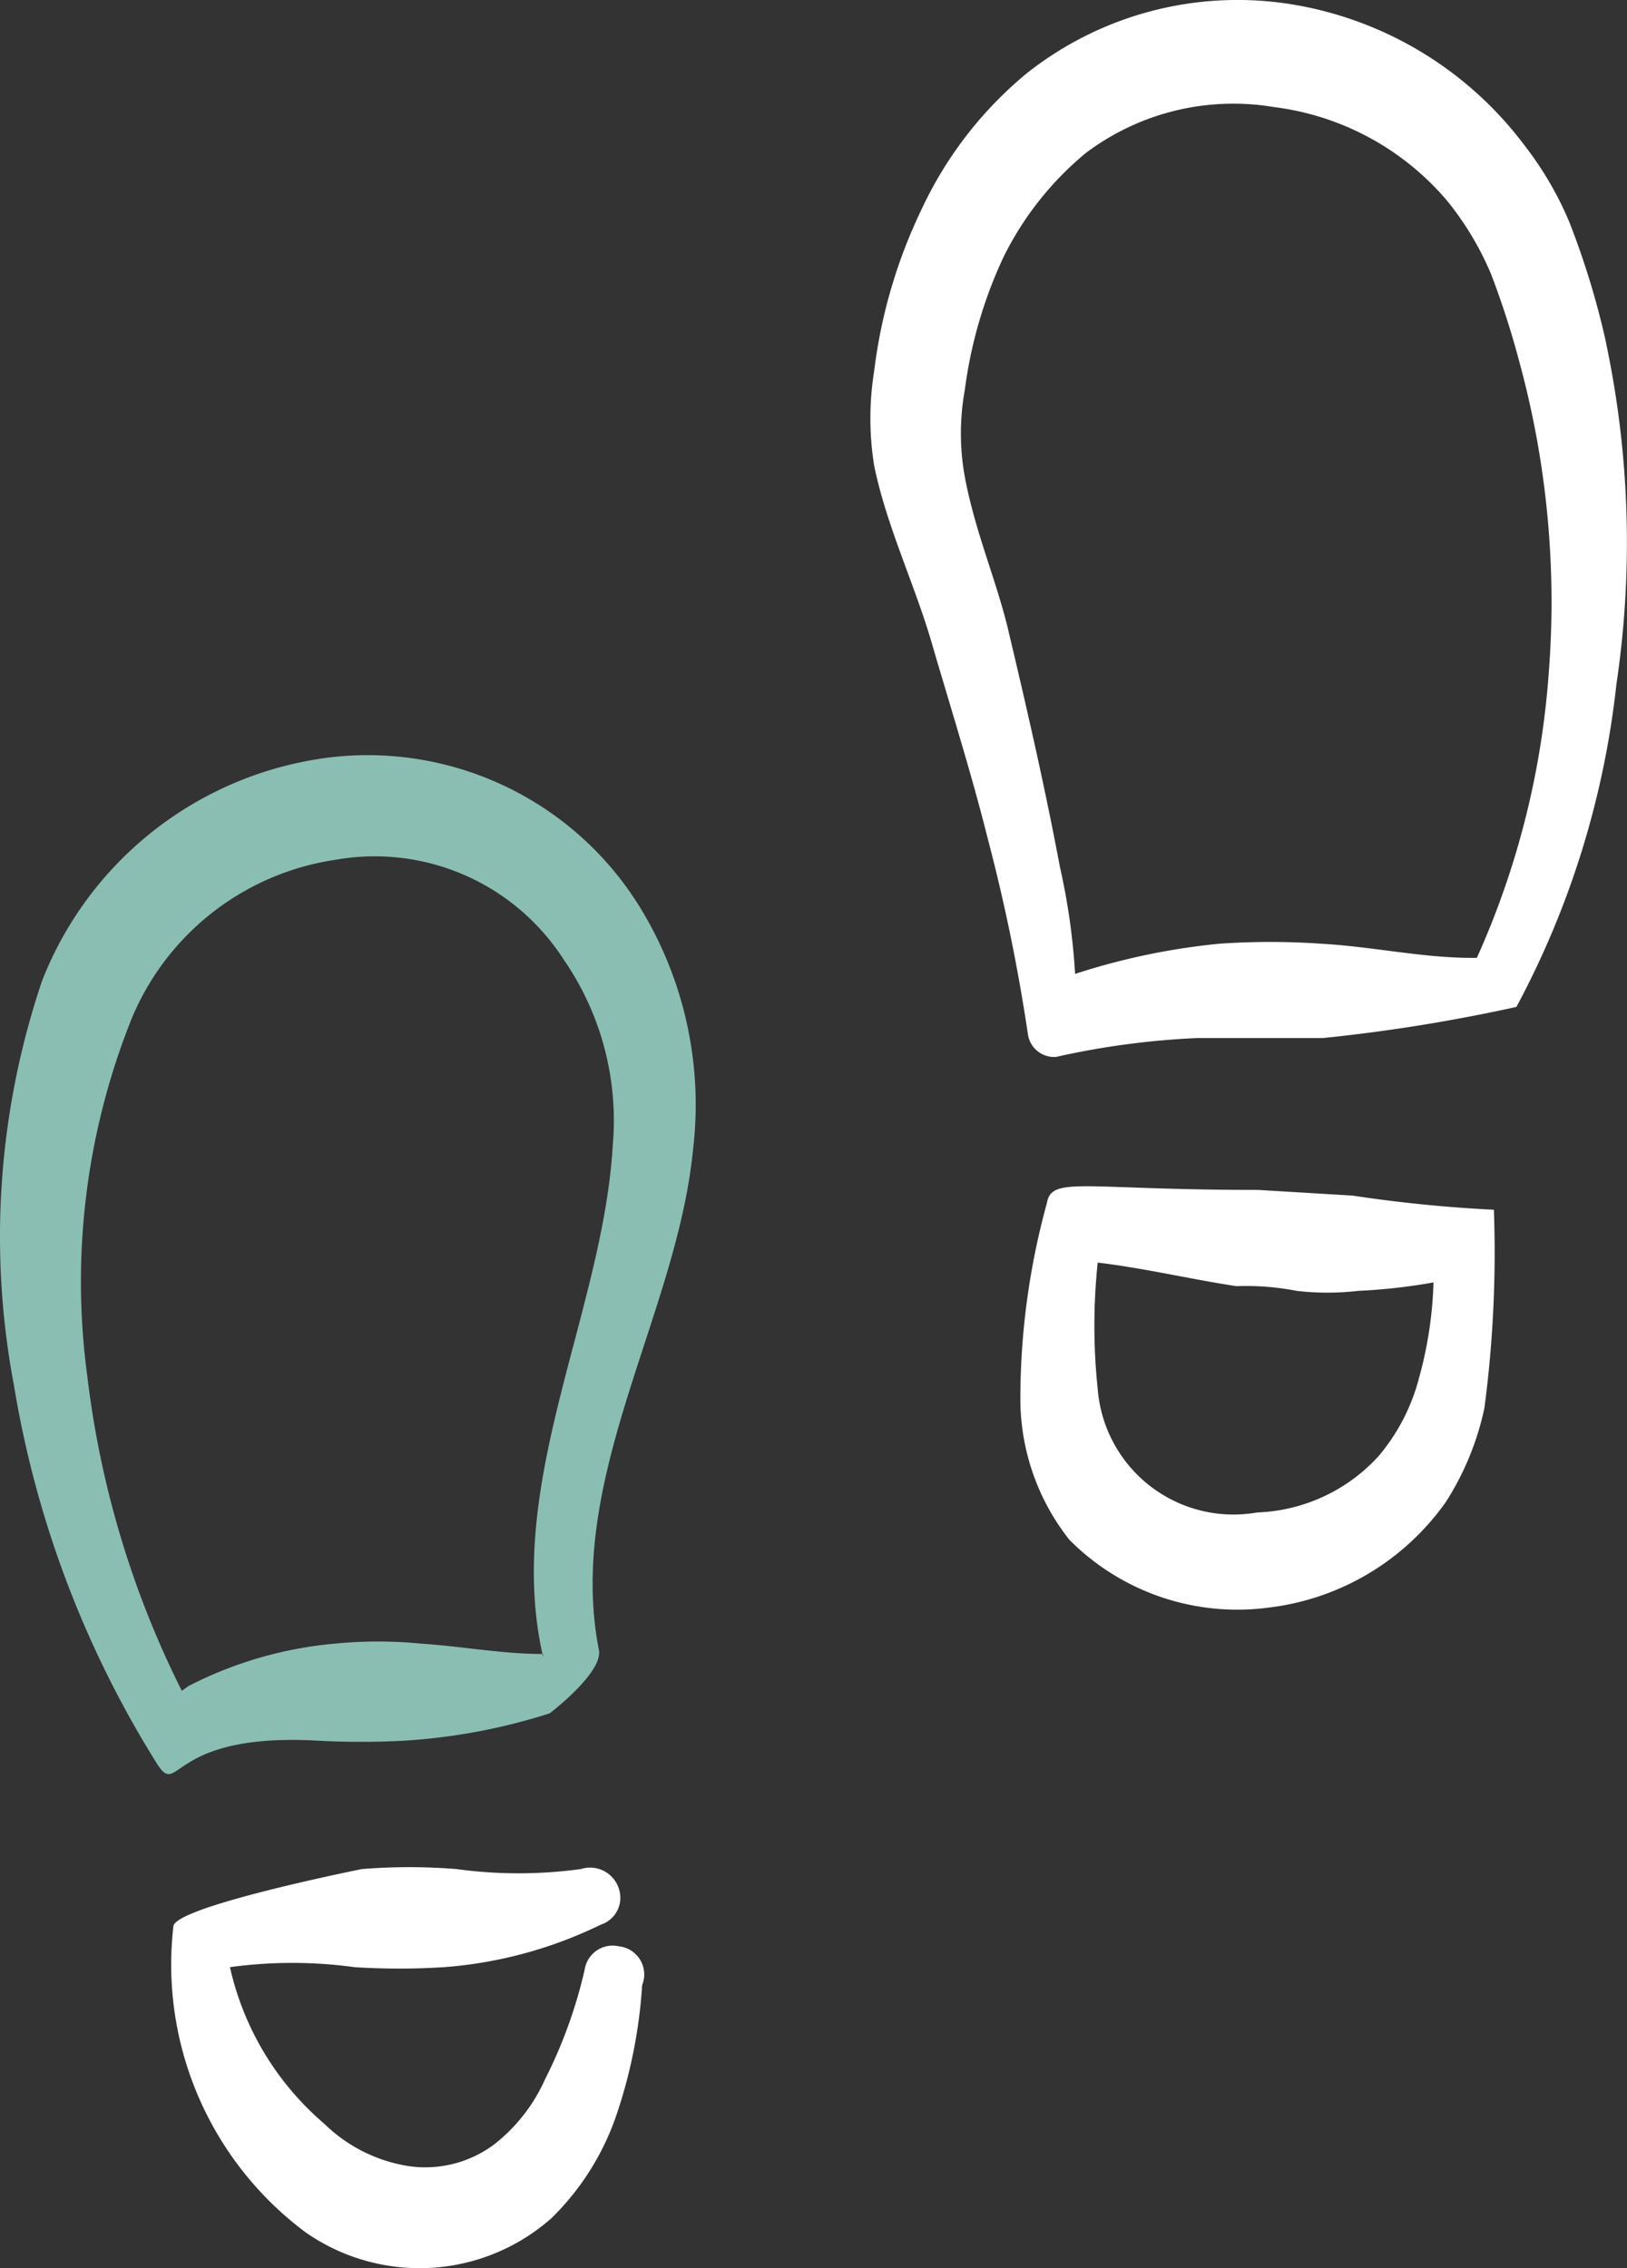 <svg xmlns="http://www.w3.org/2000/svg" xmlns:xlink="http://www.w3.org/1999/xlink" width="77.089" height="107.471" viewBox="0 0 77.089 107.471">
  <rect x="0" y="0" width="77.089" height="107.471" fill="#333333" stroke="none"/>
  <defs>
    <clipPath id="clip-path">
      <rect id="Rectangle_3009" data-name="Rectangle 3009" width="77.089" height="107.471" fill="none"/>
    </clipPath>
  </defs>
  <g id="Store_Footprint" clip-path="url(#clip-path)">
    <path id="Path_348" data-name="Path 348" d="M94.361,16.246a38.585,38.585,0,0,0-1.742-5.72,16.041,16.041,0,0,0-2.146-3.665A17.25,17.25,0,0,0,79.433.2,16.087,16.087,0,0,0,66.92,3.465a18.453,18.453,0,0,0-5.006,6.48,24.455,24.455,0,0,0-2.235,7.643,14.092,14.092,0,0,0,0,4.469c.582,2.86,1.922,5.631,2.727,8.4s1.877,6.167,2.637,9.207a86.275,86.275,0,0,1,1.922,9.341,1.251,1.251,0,0,0,1.34,1.072,38.138,38.138,0,0,1,6.7-.893h5.944a80.247,80.247,0,0,0,9.162-1.475,41.939,41.939,0,0,0,4.737-15.285,45.667,45.667,0,0,0-.492-16.179M91.635,31.978a39.738,39.738,0,0,1-3.4,13.408h-.223c-2.369,0-4.737-.536-7.151-.671a34.838,34.838,0,0,0-4.827,0A32.1,32.1,0,0,0,69.2,46.146a31.237,31.237,0,0,0-.715-5.051c-.715-3.8-1.564-7.508-2.5-11.441-.581-2.324-1.519-4.469-2.011-7.061a11.511,11.511,0,0,1,0-4.111,21.33,21.33,0,0,1,1.833-6.3A15.05,15.05,0,0,1,69.69,7.264a11.617,11.617,0,0,1,8.939-2.19,12.824,12.824,0,0,1,8.223,4.469,14.35,14.35,0,0,1,2.056,3.441,41.177,41.177,0,0,1,1.34,4.157A43.221,43.221,0,0,1,91.635,31.978Z" transform="translate(-18.261 0)" fill="#fff" fill-rule="evenodd"/>
    <path id="Path_349" data-name="Path 349" d="M92.189,82.208a66.623,66.623,0,0,1-6.7-.671l-4.469-.268c-8.313,0-9.788-.671-10.011.625A34.992,34.992,0,0,0,69.753,91.1a10.771,10.771,0,0,0,2.324,6.748,11.218,11.218,0,0,0,9.385,3.218,12.022,12.022,0,0,0,8.447-5.006,13.39,13.39,0,0,0,1.833-4.469,56.345,56.345,0,0,0,.447-9.385m-3.531,7.91a9.382,9.382,0,0,1-1.922,3.754,8.178,8.178,0,0,1-5.765,2.682A6.454,6.454,0,0,1,73.418,90.7a28.492,28.492,0,0,1,0-5.988c2.235.268,4.469.8,6.57,1.117a12.558,12.558,0,0,1,2.86.223,12.611,12.611,0,0,0,2.905,0,27.337,27.337,0,0,0,3.575-.4,18.893,18.893,0,0,1-.67,4.469" transform="translate(-21.407 -24.888)" fill="#fff" fill-rule="evenodd"/>
    <path id="Path_350" data-name="Path 350" d="M15.139,51.8A16.85,16.85,0,0,0,2,62.3,37.853,37.853,0,0,0,.659,81.476,48.666,48.666,0,0,0,7.318,99.219c1.252,2.1.358-1.34,7.822-.894a38.366,38.366,0,0,0,3.933,0,28.213,28.213,0,0,0,6.972-1.3s2.592-1.966,2.324-3.039C26.8,85.856,32.078,78.125,32.838,70.3a17.877,17.877,0,0,0-2.5-11.441,15.151,15.151,0,0,0-15.2-7.061M25.732,94.214h0c-1.922,0-3.8-.358-5.765-.491a21.112,21.112,0,0,0-4.111,0,18.772,18.772,0,0,0-6.928,2.011l-.313.224A45.067,45.067,0,0,1,4.145,81.119a33.518,33.518,0,0,1,2.1-17.028A12.424,12.424,0,0,1,15.9,56.582,10.638,10.638,0,0,1,26.715,61.32a13.41,13.41,0,0,1,2.324,8.715c-.447,8-5.184,16.134-3.307,24.313Z" transform="translate(0 -15.844)" fill="#8bbeb2" fill-rule="evenodd"/>
    <path id="Path_351" data-name="Path 351" d="M32.942,131.4a1.341,1.341,0,0,0-1.626.975,1.427,1.427,0,0,0-.028.142,22.631,22.631,0,0,1-1.877,5.184A8.09,8.09,0,0,1,27,140.783a5.451,5.451,0,0,1-4.022,1.028,7.331,7.331,0,0,1-4.023-2.011,13.68,13.68,0,0,1-4.469-7.419,21.673,21.673,0,0,1,5.9,0,33.626,33.626,0,0,0,4.245,0,20.39,20.39,0,0,0,7.419-2.011,1.341,1.341,0,0,0,.869-1.686c-.006-.019-.012-.038-.019-.058a1.431,1.431,0,0,0-1.788-.894,21.666,21.666,0,0,1-5.9,0,28.141,28.141,0,0,0-4.47,0s-8.938,1.788-8.938,2.727a15.821,15.821,0,0,0,6.257,14.48,9.43,9.43,0,0,0,11.664-.67,12.473,12.473,0,0,0,3.129-5.051,23.745,23.745,0,0,0,1.162-5.988,1.34,1.34,0,0,0-1.073-1.833" transform="translate(-3.59 -39.173)" fill="#fff" fill-rule="evenodd"/>
  </g>
</svg>
